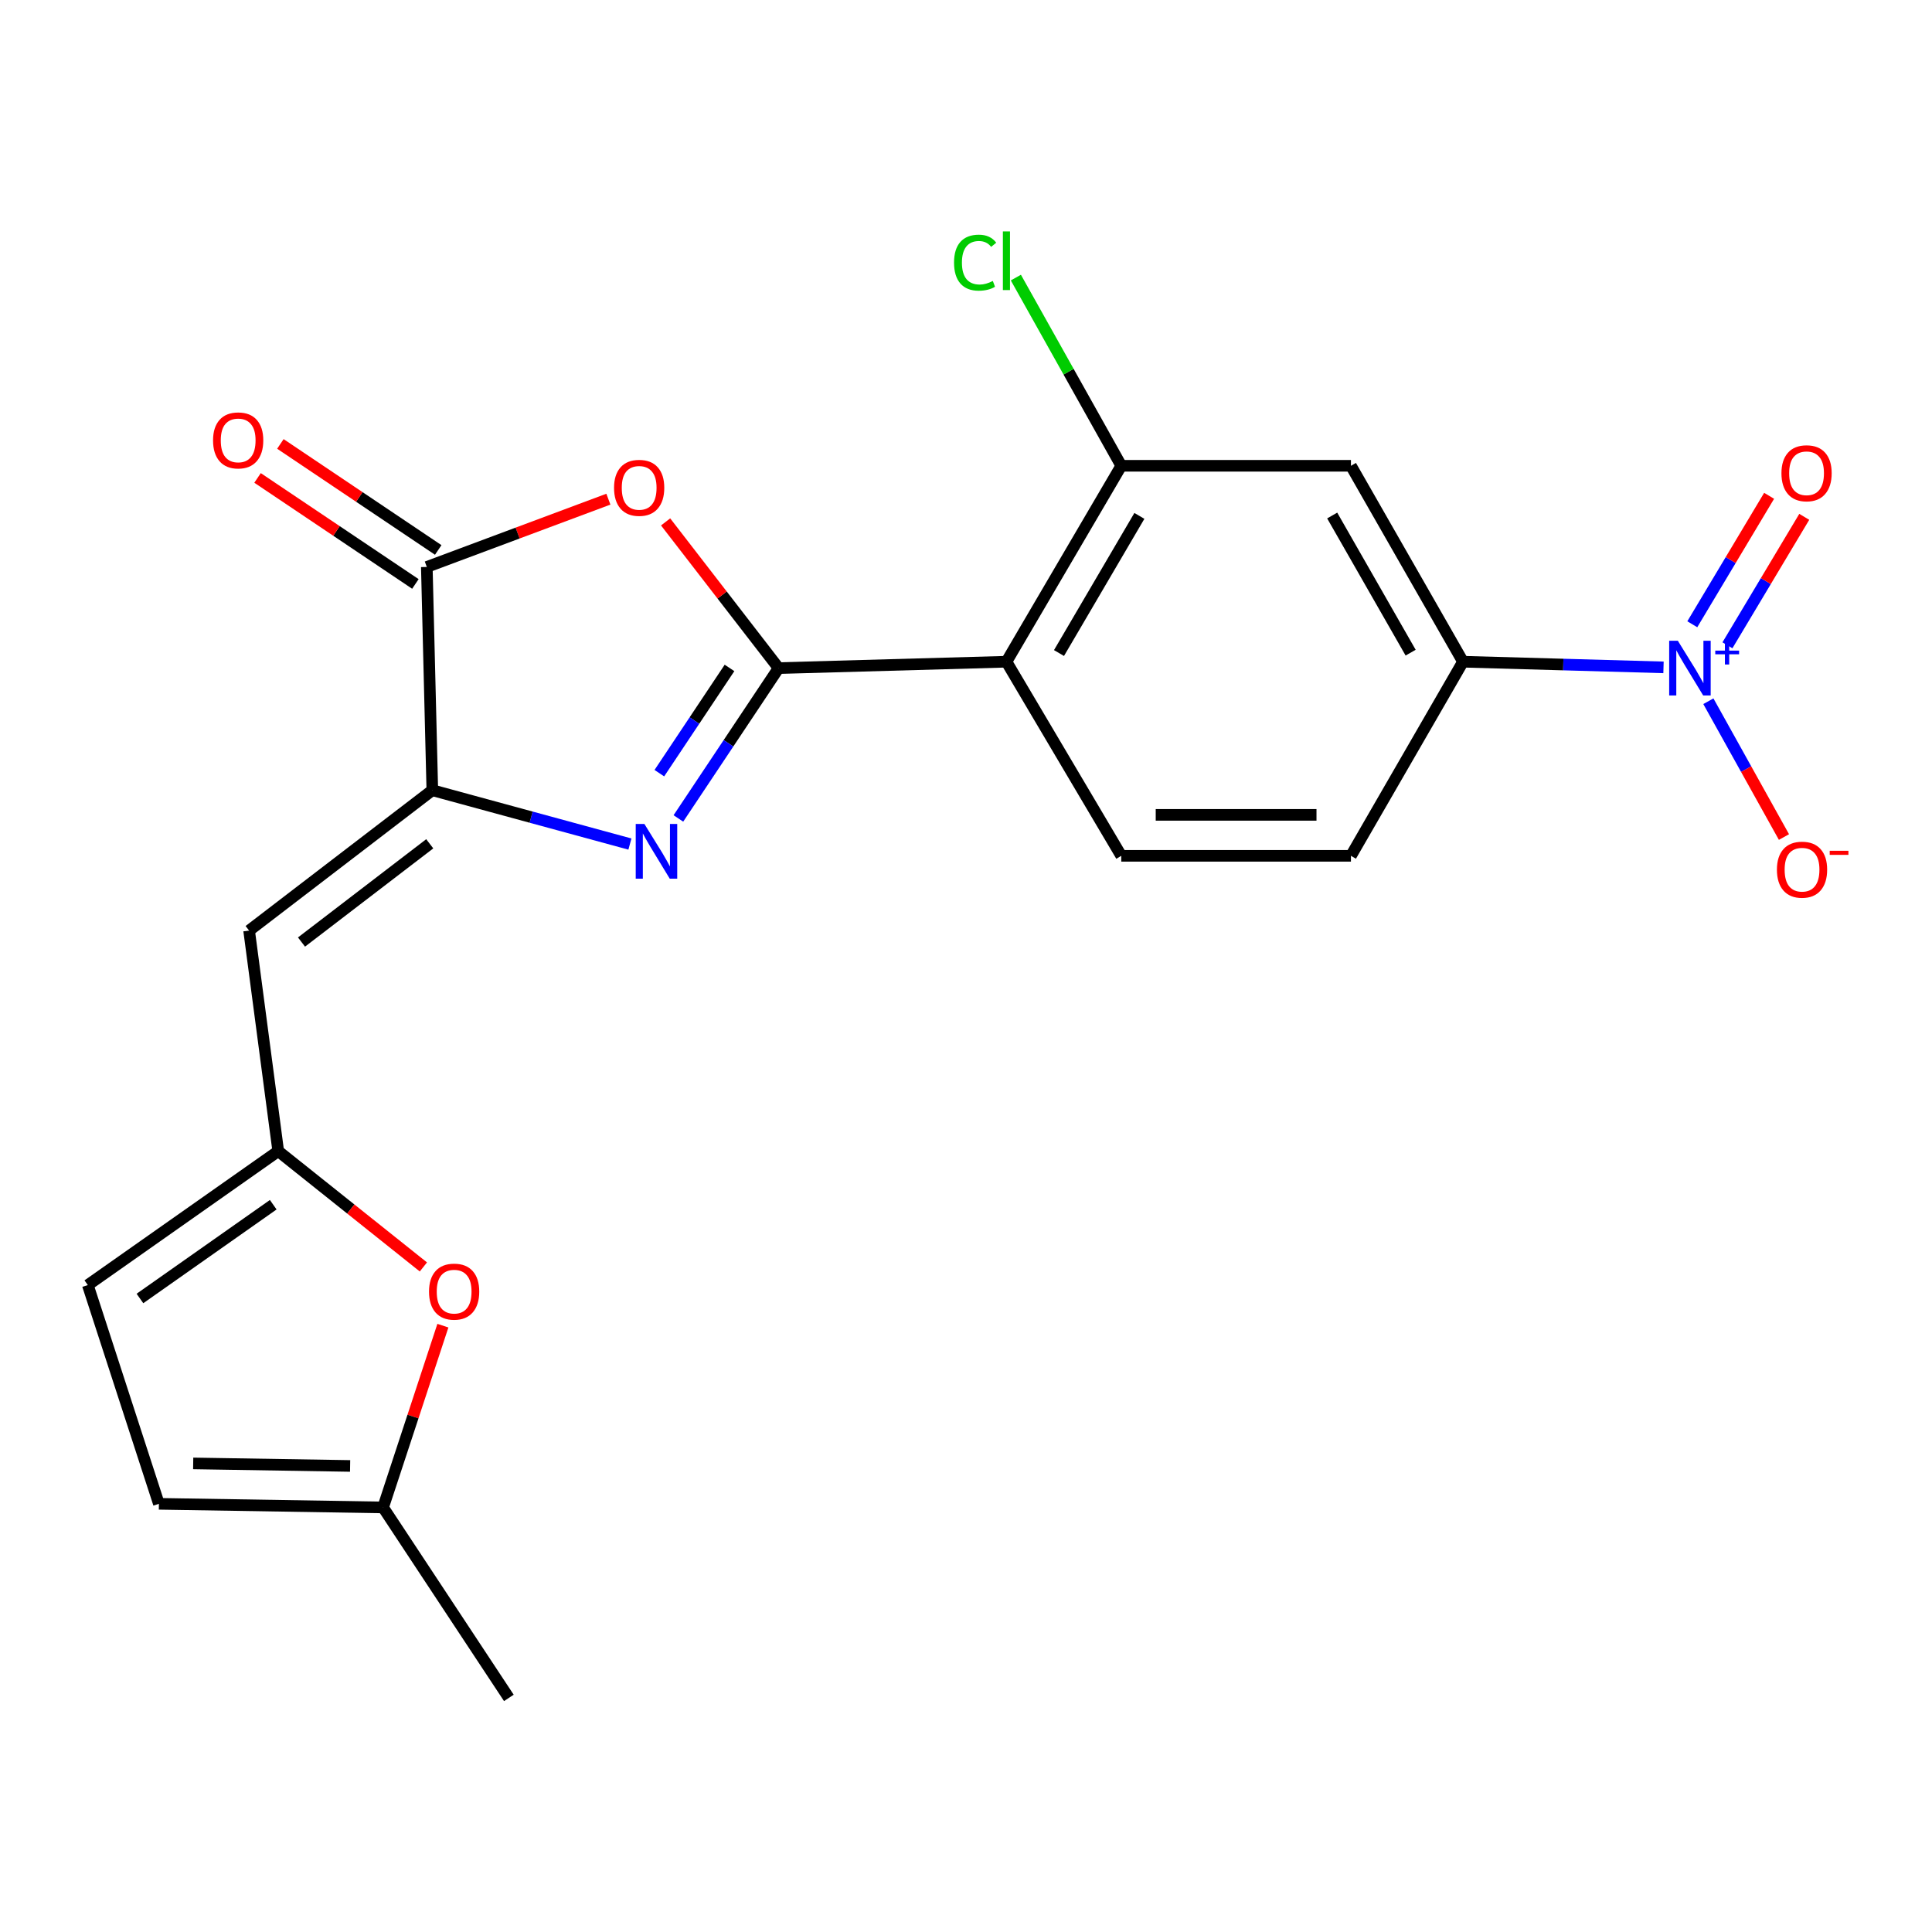 <?xml version='1.0' encoding='iso-8859-1'?>
<svg version='1.1' baseProfile='full'
              xmlns='http://www.w3.org/2000/svg'
                      xmlns:rdkit='http://www.rdkit.org/xml'
                      xmlns:xlink='http://www.w3.org/1999/xlink'
                  xml:space='preserve'
width='1000px' height='1000px' viewBox='0 0 1000 1000'>
<!-- END OF HEADER -->
<rect style='opacity:1.0;fill:#FFFFFF;stroke:none' width='1000' height='1000' x='0' y='0'> </rect>
<path class='bond-0' d='M 403.01,345.814 L 377.071,384.717' style='fill:none;fill-rule:evenodd;stroke:#000000;stroke-width:6px;stroke-linecap:butt;stroke-linejoin:miter;stroke-opacity:1' />
<path class='bond-0' d='M 377.071,384.717 L 351.133,423.62' style='fill:none;fill-rule:evenodd;stroke:#0000FF;stroke-width:6px;stroke-linecap:butt;stroke-linejoin:miter;stroke-opacity:1' />
<path class='bond-0' d='M 377.591,345.725 L 359.434,372.957' style='fill:none;fill-rule:evenodd;stroke:#000000;stroke-width:6px;stroke-linecap:butt;stroke-linejoin:miter;stroke-opacity:1' />
<path class='bond-0' d='M 359.434,372.957 L 341.277,400.189' style='fill:none;fill-rule:evenodd;stroke:#0000FF;stroke-width:6px;stroke-linecap:butt;stroke-linejoin:miter;stroke-opacity:1' />
<path class='bond-2' d='M 403.01,345.814 L 373.764,307.974' style='fill:none;fill-rule:evenodd;stroke:#000000;stroke-width:6px;stroke-linecap:butt;stroke-linejoin:miter;stroke-opacity:1' />
<path class='bond-2' d='M 373.764,307.974 L 344.518,270.134' style='fill:none;fill-rule:evenodd;stroke:#FF0000;stroke-width:6px;stroke-linecap:butt;stroke-linejoin:miter;stroke-opacity:1' />
<path class='bond-3' d='M 403.01,345.814 L 520.931,342.504' style='fill:none;fill-rule:evenodd;stroke:#000000;stroke-width:6px;stroke-linecap:butt;stroke-linejoin:miter;stroke-opacity:1' />
<path class='bond-1' d='M 326.046,436.884 L 274.906,422.952' style='fill:none;fill-rule:evenodd;stroke:#0000FF;stroke-width:6px;stroke-linecap:butt;stroke-linejoin:miter;stroke-opacity:1' />
<path class='bond-1' d='M 274.906,422.952 L 223.767,409.02' style='fill:none;fill-rule:evenodd;stroke:#000000;stroke-width:6px;stroke-linecap:butt;stroke-linejoin:miter;stroke-opacity:1' />
<path class='bond-6' d='M 223.767,409.02 L 128.94,481.671' style='fill:none;fill-rule:evenodd;stroke:#000000;stroke-width:6px;stroke-linecap:butt;stroke-linejoin:miter;stroke-opacity:1' />
<path class='bond-6' d='M 222.435,436.745 L 156.056,487.6' style='fill:none;fill-rule:evenodd;stroke:#000000;stroke-width:6px;stroke-linecap:butt;stroke-linejoin:miter;stroke-opacity:1' />
<path class='bond-22' d='M 223.767,409.02 L 220.917,293.454' style='fill:none;fill-rule:evenodd;stroke:#000000;stroke-width:6px;stroke-linecap:butt;stroke-linejoin:miter;stroke-opacity:1' />
<path class='bond-5' d='M 314.897,258.371 L 267.907,275.913' style='fill:none;fill-rule:evenodd;stroke:#FF0000;stroke-width:6px;stroke-linecap:butt;stroke-linejoin:miter;stroke-opacity:1' />
<path class='bond-5' d='M 267.907,275.913 L 220.917,293.454' style='fill:none;fill-rule:evenodd;stroke:#000000;stroke-width:6px;stroke-linecap:butt;stroke-linejoin:miter;stroke-opacity:1' />
<path class='bond-8' d='M 520.931,342.504 L 580.368,241.094' style='fill:none;fill-rule:evenodd;stroke:#000000;stroke-width:6px;stroke-linecap:butt;stroke-linejoin:miter;stroke-opacity:1' />
<path class='bond-8' d='M 548.135,338.012 L 589.741,267.025' style='fill:none;fill-rule:evenodd;stroke:#000000;stroke-width:6px;stroke-linecap:butt;stroke-linejoin:miter;stroke-opacity:1' />
<path class='bond-12' d='M 520.931,342.504 L 580.368,442.972' style='fill:none;fill-rule:evenodd;stroke:#000000;stroke-width:6px;stroke-linecap:butt;stroke-linejoin:miter;stroke-opacity:1' />
<path class='bond-4' d='M 861.028,345.428 L 809.136,343.966' style='fill:none;fill-rule:evenodd;stroke:#0000FF;stroke-width:6px;stroke-linecap:butt;stroke-linejoin:miter;stroke-opacity:1' />
<path class='bond-4' d='M 809.136,343.966 L 757.244,342.504' style='fill:none;fill-rule:evenodd;stroke:#000000;stroke-width:6px;stroke-linecap:butt;stroke-linejoin:miter;stroke-opacity:1' />
<path class='bond-15' d='M 884.248,362.956 L 903.81,398.103' style='fill:none;fill-rule:evenodd;stroke:#0000FF;stroke-width:6px;stroke-linecap:butt;stroke-linejoin:miter;stroke-opacity:1' />
<path class='bond-15' d='M 903.81,398.103 L 923.373,433.249' style='fill:none;fill-rule:evenodd;stroke:#FF0000;stroke-width:6px;stroke-linecap:butt;stroke-linejoin:miter;stroke-opacity:1' />
<path class='bond-17' d='M 894.118,334.005 L 914.002,300.759' style='fill:none;fill-rule:evenodd;stroke:#0000FF;stroke-width:6px;stroke-linecap:butt;stroke-linejoin:miter;stroke-opacity:1' />
<path class='bond-17' d='M 914.002,300.759 L 933.885,267.513' style='fill:none;fill-rule:evenodd;stroke:#FF0000;stroke-width:6px;stroke-linecap:butt;stroke-linejoin:miter;stroke-opacity:1' />
<path class='bond-17' d='M 875.926,323.124 L 895.809,289.878' style='fill:none;fill-rule:evenodd;stroke:#0000FF;stroke-width:6px;stroke-linecap:butt;stroke-linejoin:miter;stroke-opacity:1' />
<path class='bond-17' d='M 895.809,289.878 L 915.692,256.632' style='fill:none;fill-rule:evenodd;stroke:#FF0000;stroke-width:6px;stroke-linecap:butt;stroke-linejoin:miter;stroke-opacity:1' />
<path class='bond-18' d='M 226.827,284.655 L 185.977,257.216' style='fill:none;fill-rule:evenodd;stroke:#000000;stroke-width:6px;stroke-linecap:butt;stroke-linejoin:miter;stroke-opacity:1' />
<path class='bond-18' d='M 185.977,257.216 L 145.126,229.778' style='fill:none;fill-rule:evenodd;stroke:#FF0000;stroke-width:6px;stroke-linecap:butt;stroke-linejoin:miter;stroke-opacity:1' />
<path class='bond-18' d='M 215.007,302.252 L 174.157,274.813' style='fill:none;fill-rule:evenodd;stroke:#000000;stroke-width:6px;stroke-linecap:butt;stroke-linejoin:miter;stroke-opacity:1' />
<path class='bond-18' d='M 174.157,274.813 L 133.306,247.375' style='fill:none;fill-rule:evenodd;stroke:#FF0000;stroke-width:6px;stroke-linecap:butt;stroke-linejoin:miter;stroke-opacity:1' />
<path class='bond-7' d='M 128.94,481.671 L 144.015,595.823' style='fill:none;fill-rule:evenodd;stroke:#000000;stroke-width:6px;stroke-linecap:butt;stroke-linejoin:miter;stroke-opacity:1' />
<path class='bond-11' d='M 144.015,595.823 L 181.582,625.795' style='fill:none;fill-rule:evenodd;stroke:#000000;stroke-width:6px;stroke-linecap:butt;stroke-linejoin:miter;stroke-opacity:1' />
<path class='bond-11' d='M 181.582,625.795 L 219.149,655.768' style='fill:none;fill-rule:evenodd;stroke:#FF0000;stroke-width:6px;stroke-linecap:butt;stroke-linejoin:miter;stroke-opacity:1' />
<path class='bond-13' d='M 144.015,595.823 L 45.455,665.153' style='fill:none;fill-rule:evenodd;stroke:#000000;stroke-width:6px;stroke-linecap:butt;stroke-linejoin:miter;stroke-opacity:1' />
<path class='bond-13' d='M 141.427,623.561 L 72.435,672.092' style='fill:none;fill-rule:evenodd;stroke:#000000;stroke-width:6px;stroke-linecap:butt;stroke-linejoin:miter;stroke-opacity:1' />
<path class='bond-10' d='M 580.368,241.094 L 699.243,241.094' style='fill:none;fill-rule:evenodd;stroke:#000000;stroke-width:6px;stroke-linecap:butt;stroke-linejoin:miter;stroke-opacity:1' />
<path class='bond-20' d='M 580.368,241.094 L 553.09,192.386' style='fill:none;fill-rule:evenodd;stroke:#000000;stroke-width:6px;stroke-linecap:butt;stroke-linejoin:miter;stroke-opacity:1' />
<path class='bond-20' d='M 553.09,192.386 L 525.812,143.677' style='fill:none;fill-rule:evenodd;stroke:#00CC00;stroke-width:6px;stroke-linecap:butt;stroke-linejoin:miter;stroke-opacity:1' />
<path class='bond-9' d='M 757.244,342.504 L 699.243,442.972' style='fill:none;fill-rule:evenodd;stroke:#000000;stroke-width:6px;stroke-linecap:butt;stroke-linejoin:miter;stroke-opacity:1' />
<path class='bond-23' d='M 757.244,342.504 L 699.243,241.094' style='fill:none;fill-rule:evenodd;stroke:#000000;stroke-width:6px;stroke-linecap:butt;stroke-linejoin:miter;stroke-opacity:1' />
<path class='bond-23' d='M 730.143,337.817 L 689.542,266.83' style='fill:none;fill-rule:evenodd;stroke:#000000;stroke-width:6px;stroke-linecap:butt;stroke-linejoin:miter;stroke-opacity:1' />
<path class='bond-14' d='M 229.237,686.164 L 213.759,733.206' style='fill:none;fill-rule:evenodd;stroke:#FF0000;stroke-width:6px;stroke-linecap:butt;stroke-linejoin:miter;stroke-opacity:1' />
<path class='bond-14' d='M 213.759,733.206 L 198.282,780.248' style='fill:none;fill-rule:evenodd;stroke:#000000;stroke-width:6px;stroke-linecap:butt;stroke-linejoin:miter;stroke-opacity:1' />
<path class='bond-19' d='M 580.368,442.972 L 699.243,442.972' style='fill:none;fill-rule:evenodd;stroke:#000000;stroke-width:6px;stroke-linecap:butt;stroke-linejoin:miter;stroke-opacity:1' />
<path class='bond-19' d='M 598.2,421.774 L 681.412,421.774' style='fill:none;fill-rule:evenodd;stroke:#000000;stroke-width:6px;stroke-linecap:butt;stroke-linejoin:miter;stroke-opacity:1' />
<path class='bond-16' d='M 45.455,665.153 L 82.245,778.375' style='fill:none;fill-rule:evenodd;stroke:#000000;stroke-width:6px;stroke-linecap:butt;stroke-linejoin:miter;stroke-opacity:1' />
<path class='bond-21' d='M 198.282,780.248 L 263.384,878.831' style='fill:none;fill-rule:evenodd;stroke:#000000;stroke-width:6px;stroke-linecap:butt;stroke-linejoin:miter;stroke-opacity:1' />
<path class='bond-24' d='M 198.282,780.248 L 82.245,778.375' style='fill:none;fill-rule:evenodd;stroke:#000000;stroke-width:6px;stroke-linecap:butt;stroke-linejoin:miter;stroke-opacity:1' />
<path class='bond-24' d='M 181.219,758.771 L 99.993,757.461' style='fill:none;fill-rule:evenodd;stroke:#000000;stroke-width:6px;stroke-linecap:butt;stroke-linejoin:miter;stroke-opacity:1' />
<path  class='atom-1' d='M 333.532 426.468
L 342.812 441.468
Q 343.732 442.948, 345.212 445.628
Q 346.692 448.308, 346.772 448.468
L 346.772 426.468
L 350.532 426.468
L 350.532 454.788
L 346.652 454.788
L 336.692 438.388
Q 335.532 436.468, 334.292 434.268
Q 333.092 432.068, 332.732 431.388
L 332.732 454.788
L 329.052 454.788
L 329.052 426.468
L 333.532 426.468
' fill='#0000FF'/>
<path  class='atom-3' d='M 317.83 252.503
Q 317.83 245.703, 321.19 241.903
Q 324.55 238.103, 330.83 238.103
Q 337.11 238.103, 340.47 241.903
Q 343.83 245.703, 343.83 252.503
Q 343.83 259.383, 340.43 263.303
Q 337.03 267.183, 330.83 267.183
Q 324.59 267.183, 321.19 263.303
Q 317.83 259.423, 317.83 252.503
M 330.83 263.983
Q 335.15 263.983, 337.47 261.103
Q 339.83 258.183, 339.83 252.503
Q 339.83 246.943, 337.47 244.143
Q 335.15 241.303, 330.83 241.303
Q 326.51 241.303, 324.15 244.103
Q 321.83 246.903, 321.83 252.503
Q 321.83 258.223, 324.15 261.103
Q 326.51 263.983, 330.83 263.983
' fill='#FF0000'/>
<path  class='atom-5' d='M 868.446 331.654
L 877.726 346.654
Q 878.646 348.134, 880.126 350.814
Q 881.606 353.494, 881.686 353.654
L 881.686 331.654
L 885.446 331.654
L 885.446 359.974
L 881.566 359.974
L 871.606 343.574
Q 870.446 341.654, 869.206 339.454
Q 868.006 337.254, 867.646 336.574
L 867.646 359.974
L 863.966 359.974
L 863.966 331.654
L 868.446 331.654
' fill='#0000FF'/>
<path  class='atom-5' d='M 887.822 336.758
L 892.812 336.758
L 892.812 331.505
L 895.029 331.505
L 895.029 336.758
L 900.151 336.758
L 900.151 338.659
L 895.029 338.659
L 895.029 343.939
L 892.812 343.939
L 892.812 338.659
L 887.822 338.659
L 887.822 336.758
' fill='#0000FF'/>
<path  class='atom-12' d='M 222.061 668.542
Q 222.061 661.742, 225.421 657.942
Q 228.781 654.142, 235.061 654.142
Q 241.341 654.142, 244.701 657.942
Q 248.061 661.742, 248.061 668.542
Q 248.061 675.422, 244.661 679.342
Q 241.261 683.222, 235.061 683.222
Q 228.821 683.222, 225.421 679.342
Q 222.061 675.462, 222.061 668.542
M 235.061 680.022
Q 239.381 680.022, 241.701 677.142
Q 244.061 674.222, 244.061 668.542
Q 244.061 662.982, 241.701 660.182
Q 239.381 657.342, 235.061 657.342
Q 230.741 657.342, 228.381 660.142
Q 226.061 662.942, 226.061 668.542
Q 226.061 674.262, 228.381 677.142
Q 230.741 680.022, 235.061 680.022
' fill='#FF0000'/>
<path  class='atom-16' d='M 919.73 450.142
Q 919.73 443.342, 923.09 439.542
Q 926.45 435.742, 932.73 435.742
Q 939.01 435.742, 942.37 439.542
Q 945.73 443.342, 945.73 450.142
Q 945.73 457.022, 942.33 460.942
Q 938.93 464.822, 932.73 464.822
Q 926.49 464.822, 923.09 460.942
Q 919.73 457.062, 919.73 450.142
M 932.73 461.622
Q 937.05 461.622, 939.37 458.742
Q 941.73 455.822, 941.73 450.142
Q 941.73 444.582, 939.37 441.782
Q 937.05 438.942, 932.73 438.942
Q 928.41 438.942, 926.05 441.742
Q 923.73 444.542, 923.73 450.142
Q 923.73 455.862, 926.05 458.742
Q 928.41 461.622, 932.73 461.622
' fill='#FF0000'/>
<path  class='atom-16' d='M 947.05 440.364
L 956.739 440.364
L 956.739 442.476
L 947.05 442.476
L 947.05 440.364
' fill='#FF0000'/>
<path  class='atom-18' d='M 922.074 244.955
Q 922.074 238.155, 925.434 234.355
Q 928.794 230.555, 935.074 230.555
Q 941.354 230.555, 944.714 234.355
Q 948.074 238.155, 948.074 244.955
Q 948.074 251.835, 944.674 255.755
Q 941.274 259.635, 935.074 259.635
Q 928.834 259.635, 925.434 255.755
Q 922.074 251.875, 922.074 244.955
M 935.074 256.435
Q 939.394 256.435, 941.714 253.555
Q 944.074 250.635, 944.074 244.955
Q 944.074 239.395, 941.714 236.595
Q 939.394 233.755, 935.074 233.755
Q 930.754 233.755, 928.394 236.555
Q 926.074 239.355, 926.074 244.955
Q 926.074 250.675, 928.394 253.555
Q 930.754 256.435, 935.074 256.435
' fill='#FF0000'/>
<path  class='atom-19' d='M 110.276 227.949
Q 110.276 221.149, 113.636 217.349
Q 116.996 213.549, 123.276 213.549
Q 129.556 213.549, 132.916 217.349
Q 136.276 221.149, 136.276 227.949
Q 136.276 234.829, 132.876 238.749
Q 129.476 242.629, 123.276 242.629
Q 117.036 242.629, 113.636 238.749
Q 110.276 234.869, 110.276 227.949
M 123.276 239.429
Q 127.596 239.429, 129.916 236.549
Q 132.276 233.629, 132.276 227.949
Q 132.276 222.389, 129.916 219.589
Q 127.596 216.749, 123.276 216.749
Q 118.956 216.749, 116.596 219.549
Q 114.276 222.349, 114.276 227.949
Q 114.276 233.669, 116.596 236.549
Q 118.956 239.429, 123.276 239.429
' fill='#FF0000'/>
<path  class='atom-21' d='M 493.811 135.942
Q 493.811 128.902, 497.091 125.222
Q 500.411 121.502, 506.691 121.502
Q 512.531 121.502, 515.651 125.622
L 513.011 127.782
Q 510.731 124.782, 506.691 124.782
Q 502.411 124.782, 500.131 127.662
Q 497.891 130.502, 497.891 135.942
Q 497.891 141.542, 500.211 144.422
Q 502.571 147.302, 507.131 147.302
Q 510.251 147.302, 513.891 145.422
L 515.011 148.422
Q 513.531 149.382, 511.291 149.942
Q 509.051 150.502, 506.571 150.502
Q 500.411 150.502, 497.091 146.742
Q 493.811 142.982, 493.811 135.942
' fill='#00CC00'/>
<path  class='atom-21' d='M 519.091 119.782
L 522.771 119.782
L 522.771 150.142
L 519.091 150.142
L 519.091 119.782
' fill='#00CC00'/>
</svg>
